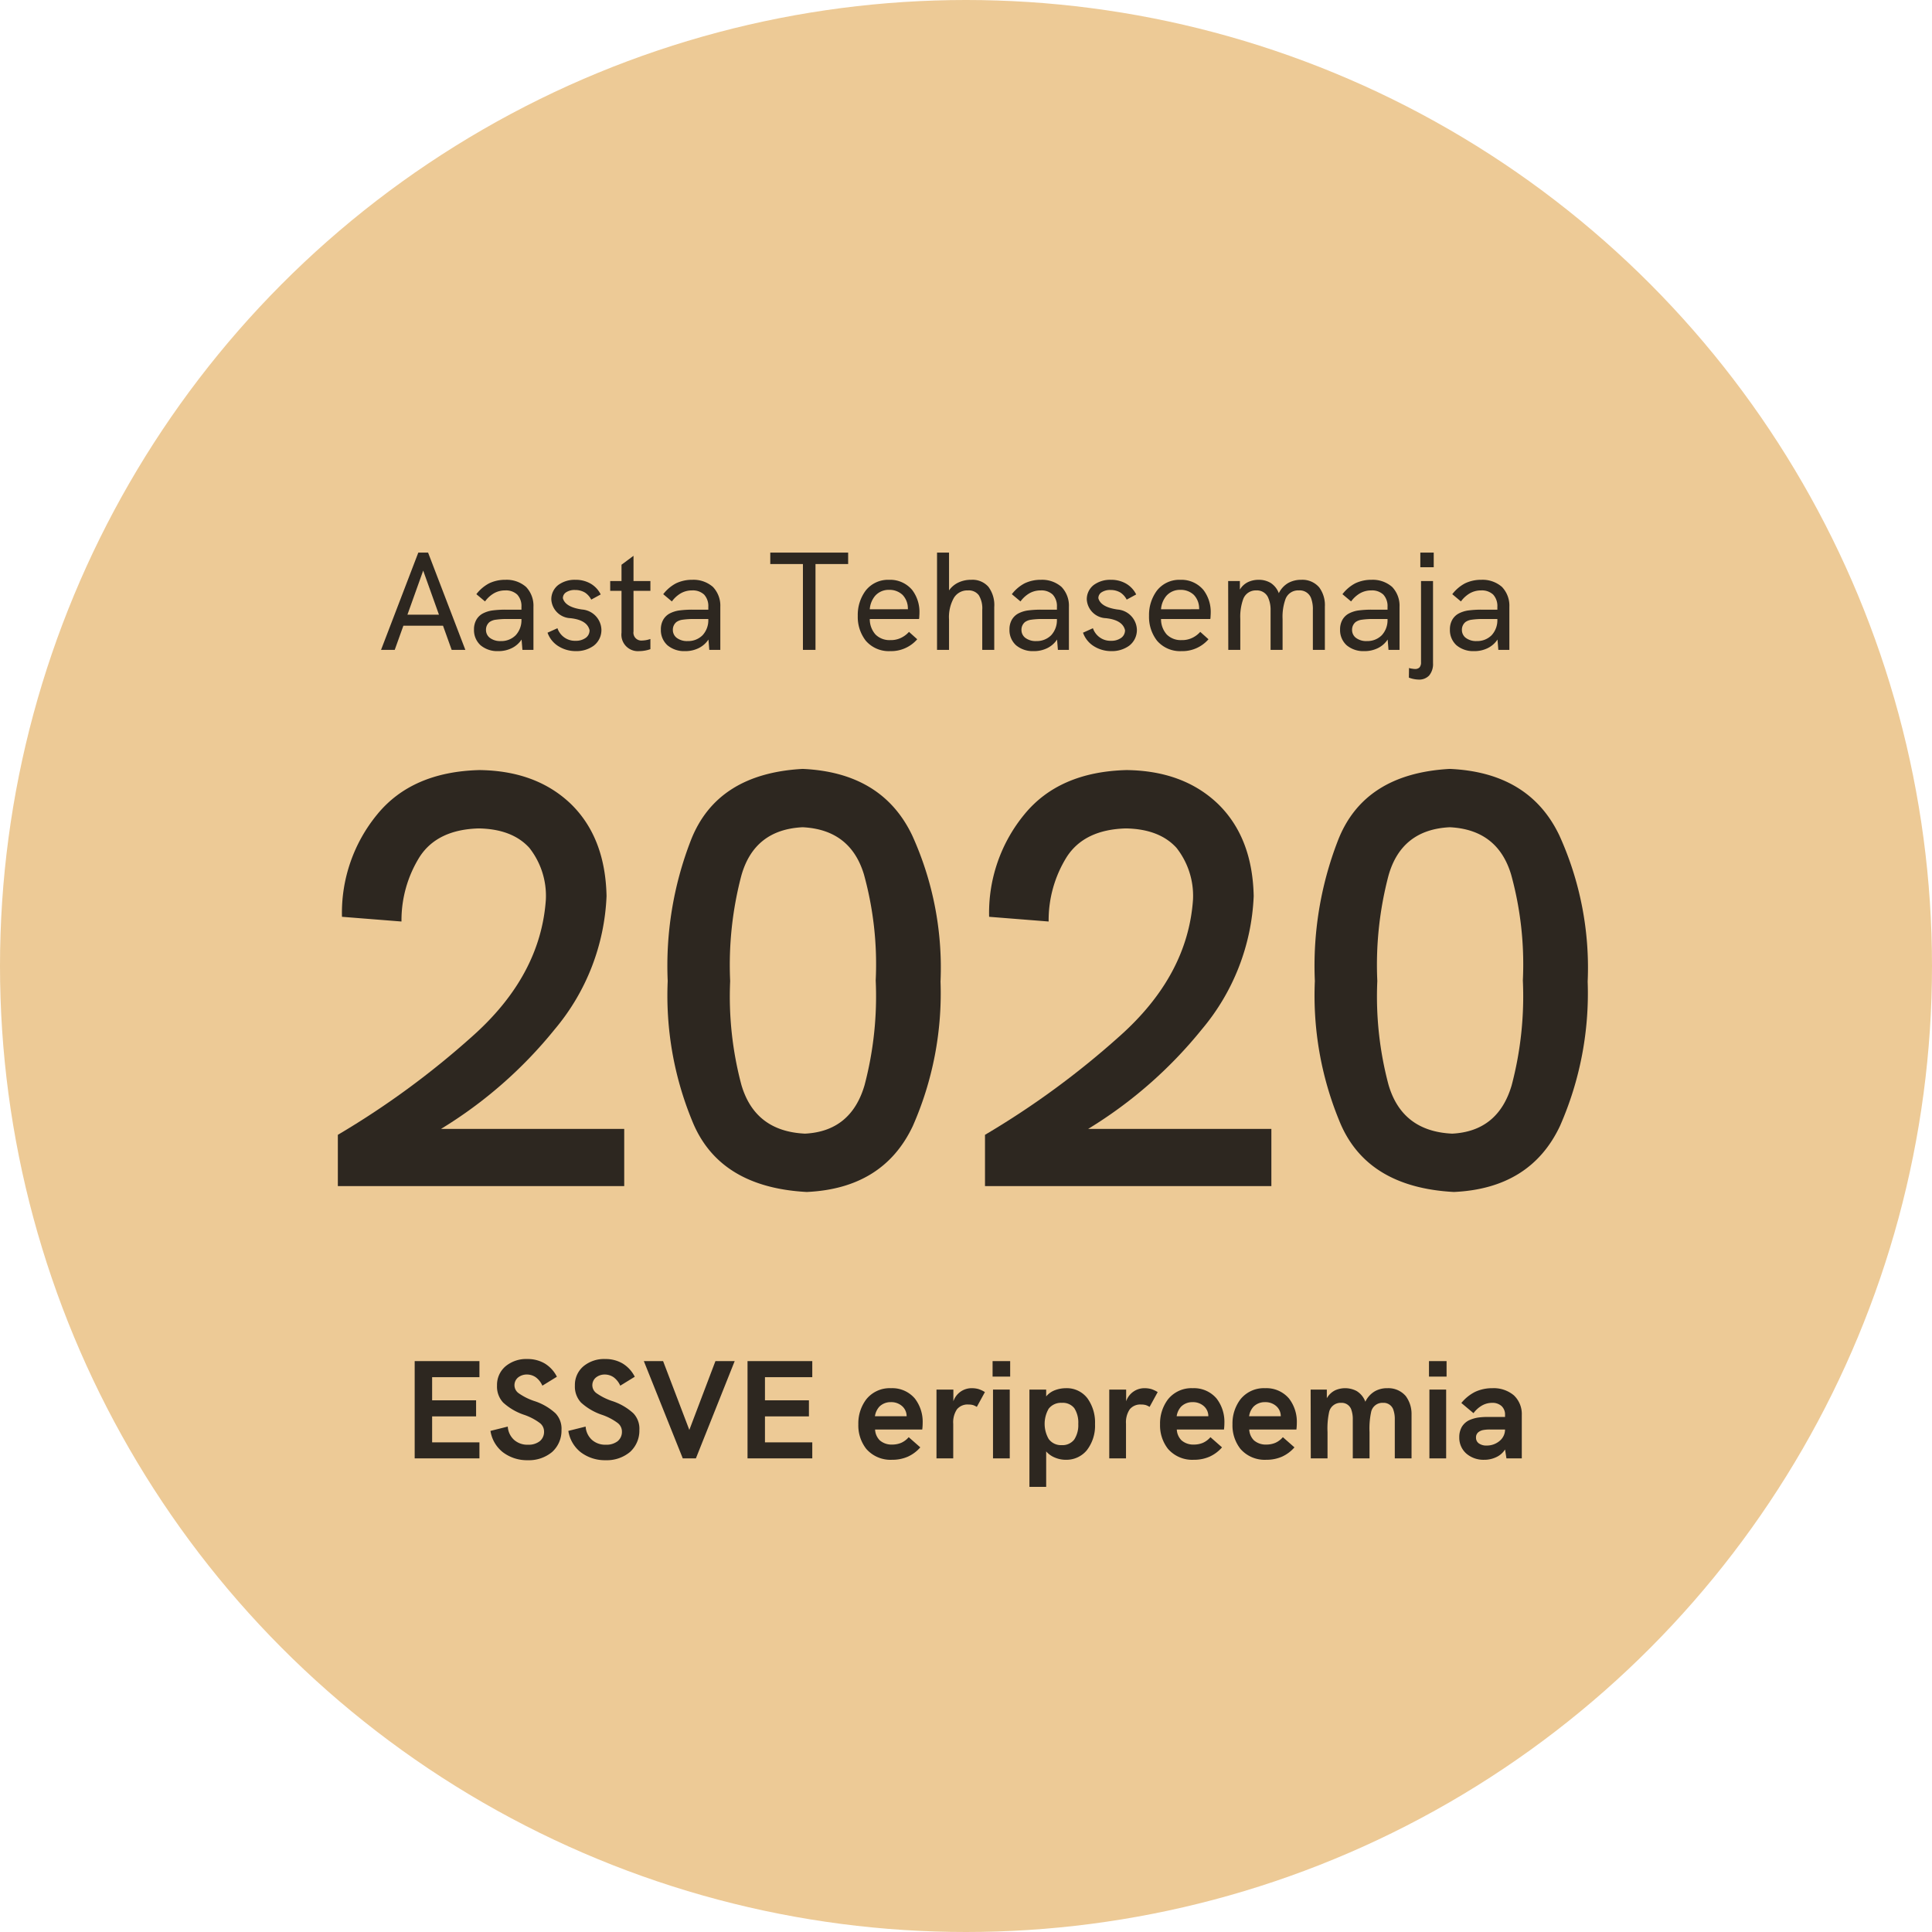 <svg xmlns="http://www.w3.org/2000/svg" id="Layer_1" data-name="Layer 1" viewBox="0 0 249.186 249.186"><defs><style>
      .cls-1 {
        fill: #edca96;
      }

      .cls-2 {
        fill: #2d2720;
      }
    </style></defs><circle class="cls-1" cx="124.593" cy="124.593" r="124.593"></circle><g><path class="cls-2" d="M57.139,80.704H52.027L50.911,83.818H49.147L53.953,71.272h1.26L60.019,83.818H58.255Zm-.522-1.422L54.583,73.594l-2.034,5.688Z"></path><path class="cls-2" d="M65.185,74.782a3.796,3.796,0,0,1,2.664.918,3.5,3.5,0,0,1,.954,2.574V83.818H67.381l-.108-1.332a3.21,3.21,0,0,1-1.242,1.098,3.851,3.851,0,0,1-1.782.396,3.349,3.349,0,0,1-2.268-.756,2.636,2.636,0,0,1-.846-2.034,2.488,2.488,0,0,1,.288-1.224,2.107,2.107,0,0,1,.828-.828,3.825,3.825,0,0,1,1.206-.396,12.749,12.749,0,0,1,1.836-.107h1.962v-.36a2.186,2.186,0,0,0-.54-1.584,2.12,2.12,0,0,0-1.566-.54,2.878,2.878,0,0,0-1.422.36A3.739,3.739,0,0,0,62.557,77.572l-1.116-.936a5.036,5.036,0,0,1,1.656-1.404A4.759,4.759,0,0,1,65.185,74.782Zm-.576,7.902a2.601,2.601,0,0,0,1.908-.756,2.841,2.841,0,0,0,.738-1.998v-.09H65.473a9.835,9.835,0,0,0-1.53.09,1.759,1.759,0,0,0-.81.306,1.275,1.275,0,0,0-.45,1.026,1.261,1.261,0,0,0,.522,1.025A2.217,2.217,0,0,0,64.609,82.684Z"></path><path class="cls-2" d="M74.293,83.98a4.193,4.193,0,0,1-2.322-.666,3.37,3.37,0,0,1-1.35-1.71l1.278-.576a2.406,2.406,0,0,0,.792,1.116,2.345,2.345,0,0,0,1.548.504,2.144,2.144,0,0,0,1.332-.396,1.192,1.192,0,0,0,.468-.972q-.306-1.314-2.466-1.548A2.569,2.569,0,0,1,71.107,77.32a2.323,2.323,0,0,1,.9-1.872,3.574,3.574,0,0,1,2.214-.666,3.833,3.833,0,0,1,1.944.486,3.319,3.319,0,0,1,1.314,1.403l-1.224.666a2.396,2.396,0,0,0-.792-.899,2.429,2.429,0,0,0-1.278-.342,1.99,1.99,0,0,0-1.152.288.886.886,0,0,0-.432.773q.305,1.153,2.484,1.458a2.7,2.7,0,0,1,2.484,2.574,2.542,2.542,0,0,1-1.008,2.105A3.783,3.783,0,0,1,74.293,83.98Z"></path><path class="cls-2" d="M81.709,76.204v5.238A1.015,1.015,0,0,0,82.825,82.612a3.382,3.382,0,0,0,1.062-.198v1.314a4.444,4.444,0,0,1-1.44.252,2.126,2.126,0,0,1-2.286-2.376V76.204h-1.458V74.944h1.458V72.838l1.548-1.151V74.944h2.178v1.26Z"></path><path class="cls-2" d="M89.287,74.782a3.796,3.796,0,0,1,2.664.918,3.5,3.5,0,0,1,.954,2.574V83.818H91.483l-.108-1.332a3.21,3.21,0,0,1-1.242,1.098,3.851,3.851,0,0,1-1.782.396,3.349,3.349,0,0,1-2.268-.756,2.636,2.636,0,0,1-.846-2.034,2.488,2.488,0,0,1,.288-1.224,2.107,2.107,0,0,1,.828-.828,3.825,3.825,0,0,1,1.206-.396,12.748,12.748,0,0,1,1.836-.107h1.962v-.36a2.186,2.186,0,0,0-.54-1.584,2.12,2.12,0,0,0-1.566-.54,2.878,2.878,0,0,0-1.422.36,3.739,3.739,0,0,0-1.17,1.062l-1.116-.936a5.036,5.036,0,0,1,1.656-1.404A4.759,4.759,0,0,1,89.287,74.782Zm-.576,7.902a2.601,2.601,0,0,0,1.908-.756,2.841,2.841,0,0,0,.738-1.998v-.09H89.575a9.835,9.835,0,0,0-1.53.09,1.759,1.759,0,0,0-.81.306,1.275,1.275,0,0,0-.45,1.026,1.261,1.261,0,0,0,.522,1.025A2.217,2.217,0,0,0,88.711,82.684Z"></path><path class="cls-2" d="M103.56,72.748H99.349V71.272h10.044v1.476h-4.212V83.818h-1.62Z"></path><path class="cls-2" d="M118.59,79.049c0,.132-.006.264-.018.396a2.038,2.038,0,0,1-.036.396h-6.354a2.972,2.972,0,0,0,.738,1.997,2.555,2.555,0,0,0,1.908.721,2.989,2.989,0,0,0,1.26-.234,3.224,3.224,0,0,0,1.152-.828l1.062.954a4.453,4.453,0,0,1-3.492,1.53,3.908,3.908,0,0,1-3.15-1.351,4.997,4.997,0,0,1-1.026-3.203,5.261,5.261,0,0,1,1.008-3.24,3.664,3.664,0,0,1,3.024-1.404,3.706,3.706,0,0,1,2.988,1.314A4.67,4.67,0,0,1,118.59,79.049Zm-1.476-.469a.539.539,0,0,1-.018-.162,2.522,2.522,0,0,0-.684-1.691,2.446,2.446,0,0,0-1.764-.648,2.327,2.327,0,0,0-1.764.756,3.034,3.034,0,0,0-.702,1.746Z"></path><path class="cls-2" d="M125.267,74.782a2.728,2.728,0,0,1,2.214.9,3.915,3.915,0,0,1,.756,2.609V83.818h-1.548V78.67a3.241,3.241,0,0,0-.45-1.907,1.607,1.607,0,0,0-1.386-.612,2.02,2.02,0,0,0-1.818.954,5.066,5.066,0,0,0-.63,2.808V83.818h-1.548V71.272h1.548v4.878a3.042,3.042,0,0,1,1.188-1.008A3.765,3.765,0,0,1,125.267,74.782Z"></path><path class="cls-2" d="M134.249,74.782a3.796,3.796,0,0,1,2.664.918,3.5,3.5,0,0,1,.954,2.574V83.818H136.446l-.108-1.332a3.21,3.21,0,0,1-1.242,1.098,3.851,3.851,0,0,1-1.782.396,3.349,3.349,0,0,1-2.268-.756,2.636,2.636,0,0,1-.846-2.034,2.488,2.488,0,0,1,.288-1.224,2.107,2.107,0,0,1,.828-.828,3.825,3.825,0,0,1,1.206-.396,12.748,12.748,0,0,1,1.836-.107h1.962v-.36a2.186,2.186,0,0,0-.54-1.584,2.12,2.12,0,0,0-1.566-.54,2.878,2.878,0,0,0-1.422.36,3.739,3.739,0,0,0-1.17,1.062l-1.116-.936a5.036,5.036,0,0,1,1.656-1.404A4.759,4.759,0,0,1,134.249,74.782Zm-.576,7.902a2.601,2.601,0,0,0,1.908-.756,2.841,2.841,0,0,0,.738-1.998v-.09H134.537a9.835,9.835,0,0,0-1.53.09,1.759,1.759,0,0,0-.81.306,1.275,1.275,0,0,0-.45,1.026,1.261,1.261,0,0,0,.522,1.025A2.217,2.217,0,0,0,133.674,82.684Z"></path><path class="cls-2" d="M143.357,83.98a4.193,4.193,0,0,1-2.322-.666,3.37,3.37,0,0,1-1.35-1.71l1.278-.576a2.406,2.406,0,0,0,.792,1.116,2.345,2.345,0,0,0,1.548.504,2.144,2.144,0,0,0,1.332-.396,1.192,1.192,0,0,0,.468-.972q-.306-1.314-2.466-1.548A2.569,2.569,0,0,1,140.171,77.32a2.323,2.323,0,0,1,.9-1.872,3.574,3.574,0,0,1,2.214-.666,3.833,3.833,0,0,1,1.944.486,3.319,3.319,0,0,1,1.314,1.403l-1.224.666a2.397,2.397,0,0,0-.792-.899,2.429,2.429,0,0,0-1.278-.342,1.99,1.99,0,0,0-1.152.288.886.886,0,0,0-.432.773q.305,1.153,2.484,1.458a2.7,2.7,0,0,1,2.484,2.574,2.542,2.542,0,0,1-1.008,2.105A3.783,3.783,0,0,1,143.357,83.98Z"></path><path class="cls-2" d="M156.156,79.049c0,.132-.006.264-.018.396a2.037,2.037,0,0,1-.036.396h-6.354a2.972,2.972,0,0,0,.738,1.997,2.555,2.555,0,0,0,1.908.721,2.989,2.989,0,0,0,1.26-.234,3.224,3.224,0,0,0,1.152-.828l1.062.954a4.453,4.453,0,0,1-3.492,1.53,3.908,3.908,0,0,1-3.15-1.351,4.997,4.997,0,0,1-1.026-3.203,5.261,5.261,0,0,1,1.008-3.24,3.664,3.664,0,0,1,3.024-1.404,3.706,3.706,0,0,1,2.988,1.314A4.67,4.67,0,0,1,156.156,79.049Zm-1.476-.469a.539.539,0,0,1-.018-.162,2.522,2.522,0,0,0-.684-1.691,2.446,2.446,0,0,0-1.764-.648,2.327,2.327,0,0,0-1.764.756,3.034,3.034,0,0,0-.702,1.746Z"></path><path class="cls-2" d="M167.837,74.782a2.842,2.842,0,0,1,2.322.99,3.837,3.837,0,0,1,.72,2.466V83.818h-1.548V78.688a4.077,4.077,0,0,0-.234-1.548,1.553,1.553,0,0,0-1.566-.99,1.727,1.727,0,0,0-1.728,1.116,6.716,6.716,0,0,0-.378,2.574V83.818h-1.548V78.724a3.829,3.829,0,0,0-.36-1.746,1.576,1.576,0,0,0-1.476-.828,1.722,1.722,0,0,0-1.692,1.116,6.716,6.716,0,0,0-.378,2.574V83.818h-1.548l-.018-8.874h1.512v1.098a2.491,2.491,0,0,1,1.062-.972,3.218,3.218,0,0,1,1.35-.288,2.965,2.965,0,0,1,1.548.396,2.678,2.678,0,0,1,1.062,1.332,3.073,3.073,0,0,1,1.206-1.314A3.406,3.406,0,0,1,167.837,74.782Z"></path><path class="cls-2" d="M176.891,74.782a3.796,3.796,0,0,1,2.664.918,3.5,3.5,0,0,1,.954,2.574V83.818H179.087l-.108-1.332a3.21,3.21,0,0,1-1.242,1.098,3.851,3.851,0,0,1-1.782.396,3.349,3.349,0,0,1-2.268-.756,2.636,2.636,0,0,1-.846-2.034,2.488,2.488,0,0,1,.288-1.224,2.107,2.107,0,0,1,.828-.828,3.825,3.825,0,0,1,1.206-.396,12.748,12.748,0,0,1,1.836-.107h1.962v-.36a2.186,2.186,0,0,0-.54-1.584,2.12,2.12,0,0,0-1.566-.54,2.878,2.878,0,0,0-1.422.36,3.739,3.739,0,0,0-1.17,1.062l-1.116-.936a5.036,5.036,0,0,1,1.656-1.404A4.759,4.759,0,0,1,176.891,74.782Zm-.576,7.902a2.601,2.601,0,0,0,1.908-.756,2.841,2.841,0,0,0,.738-1.998v-.09H177.179a9.835,9.835,0,0,0-1.53.09,1.759,1.759,0,0,0-.81.306,1.275,1.275,0,0,0-.45,1.026,1.261,1.261,0,0,0,.522,1.025A2.217,2.217,0,0,0,176.315,82.684Z"></path><path class="cls-2" d="M182.993,87.652a3.82,3.82,0,0,1-1.278-.252l.018-1.242a1.827,1.827,0,0,0,.414.09,1.99,1.99,0,0,0,.36.036.777.777,0,0,0,.576-.198.961.961,0,0,0,.198-.666V74.944H184.829V85.528a2.304,2.304,0,0,1-.504,1.602A1.766,1.766,0,0,1,182.993,87.652Zm.198-16.38h1.728v1.89h-1.728Z"></path><path class="cls-2" d="M191.057,74.782a3.796,3.796,0,0,1,2.664.918,3.5,3.5,0,0,1,.954,2.574V83.818h-1.422l-.108-1.332a3.21,3.21,0,0,1-1.242,1.098,3.851,3.851,0,0,1-1.782.396,3.349,3.349,0,0,1-2.268-.756,2.636,2.636,0,0,1-.846-2.034,2.488,2.488,0,0,1,.288-1.224,2.107,2.107,0,0,1,.828-.828,3.825,3.825,0,0,1,1.206-.396,12.749,12.749,0,0,1,1.836-.107h1.962v-.36a2.186,2.186,0,0,0-.54-1.584,2.12,2.12,0,0,0-1.566-.54,2.878,2.878,0,0,0-1.422.36,3.739,3.739,0,0,0-1.17,1.062l-1.116-.936a5.036,5.036,0,0,1,1.656-1.404A4.759,4.759,0,0,1,191.057,74.782Zm-.576,7.902a2.601,2.601,0,0,0,1.908-.756,2.841,2.841,0,0,0,.738-1.998v-.09h-1.782a9.835,9.835,0,0,0-1.53.09,1.759,1.759,0,0,0-.81.306,1.275,1.275,0,0,0-.45,1.026,1.261,1.261,0,0,0,.522,1.025A2.217,2.217,0,0,0,190.481,82.684Z"></path></g><g><path class="cls-2" d="M80.511,145.607v7.372h-36.936v-6.612a108.608,108.608,0,0,0,17.328-12.691q8.815-7.827,9.5-17.632a9.997,9.997,0,0,0-2.128-6.688q-2.205-2.432-6.536-2.508-5.32.152-7.6,3.647a15.421,15.421,0,0,0-2.356,8.36l-7.676-.608a19.978,19.978,0,0,1,4.56-13.224q4.483-5.471,13.148-5.7,7.371.078,11.856,4.408,4.407,4.332,4.56,11.856a28.477,28.477,0,0,1-6.688,17.176,56.86,56.86,0,0,1-14.668,12.844Z"></path><path class="cls-2" d="M104.055,153.739q-11.4-.609-14.82-9.271a42.443,42.443,0,0,1-3.116-17.937A44.68,44.68,0,0,1,89.083,108.443q3.343-8.663,14.44-9.271,10.26.456,14.136,8.588a41.246,41.246,0,0,1,3.648,18.848,42.464,42.464,0,0,1-3.572,18.62Q113.933,153.284,104.055,153.739Zm-.228-7.523q5.928-.303,7.676-6.232a44.944,44.944,0,0,0,1.444-13.528,43.528,43.528,0,0,0-1.52-13.68q-1.749-5.774-7.904-6.08-6.233.305-7.904,6.232a45.244,45.244,0,0,0-1.444,13.604,44.251,44.251,0,0,0,1.444,13.376Q97.366,145.911,103.827,146.215Z"></path><path class="cls-2" d="M163.979,145.607v7.372h-36.936v-6.612a108.608,108.608,0,0,0,17.328-12.691q8.815-7.827,9.5-17.632a9.997,9.997,0,0,0-2.128-6.688q-2.205-2.432-6.536-2.508-5.32.152-7.6,3.647a15.421,15.421,0,0,0-2.356,8.36l-7.676-.608a19.978,19.978,0,0,1,4.56-13.224q4.483-5.471,13.148-5.7,7.371.078,11.856,4.408,4.407,4.332,4.56,11.856a28.477,28.477,0,0,1-6.688,17.176,56.86,56.86,0,0,1-14.668,12.844Z"></path><path class="cls-2" d="M187.523,153.739q-11.4-.609-14.82-9.271a42.443,42.443,0,0,1-3.116-17.937,44.68,44.68,0,0,1,2.964-18.088q3.343-8.663,14.44-9.271,10.26.456,14.136,8.588a41.246,41.246,0,0,1,3.648,18.848,42.464,42.464,0,0,1-3.572,18.62Q197.402,153.284,187.523,153.739Zm-.228-7.523q5.928-.303,7.676-6.232a44.944,44.944,0,0,0,1.444-13.528,43.528,43.528,0,0,0-1.52-13.68q-1.749-5.774-7.904-6.08-6.233.305-7.904,6.232a45.244,45.244,0,0,0-1.444,13.604,44.251,44.251,0,0,0,1.444,13.376Q180.835,145.911,187.295,146.215Z"></path></g><g><path class="cls-2" d="M53.485,175.554h8.352v2.07H55.735v2.987h5.67v2.07H55.735v3.348h6.102v2.07H53.485Z"></path><path class="cls-2" d="M68.065,188.335a5.149,5.149,0,0,1-3.204-1.026,4.348,4.348,0,0,1-1.602-2.754l2.232-.558a2.525,2.525,0,0,0,.828,1.728,2.571,2.571,0,0,0,1.782.612,2.342,2.342,0,0,0,1.512-.45,1.546,1.546,0,0,0,.558-1.242,1.38,1.38,0,0,0-.558-1.116,7.329,7.329,0,0,0-1.944-1.025,7.611,7.611,0,0,1-2.772-1.603,3.019,3.019,0,0,1-.792-2.196A3.145,3.145,0,0,1,65.185,176.238a4.15,4.15,0,0,1,2.826-.954,4.331,4.331,0,0,1,2.25.576,4.183,4.183,0,0,1,1.566,1.71L69.955,178.722a2.692,2.692,0,0,0-.846-1.08,2.012,2.012,0,0,0-1.17-.36,1.784,1.784,0,0,0-1.134.396,1.288,1.288,0,0,0-.45.972,1.263,1.263,0,0,0,.54,1.044,7.781,7.781,0,0,0,1.962.99,7.422,7.422,0,0,1,2.79,1.602,2.876,2.876,0,0,1,.774,2.16,3.705,3.705,0,0,1-1.206,2.826A4.67,4.67,0,0,1,68.065,188.335Z"></path><path class="cls-2" d="M78.109,188.335a5.149,5.149,0,0,1-3.204-1.026,4.348,4.348,0,0,1-1.602-2.754l2.232-.558a2.525,2.525,0,0,0,.828,1.728,2.571,2.571,0,0,0,1.782.612,2.342,2.342,0,0,0,1.512-.45,1.546,1.546,0,0,0,.558-1.242,1.38,1.38,0,0,0-.558-1.116,7.329,7.329,0,0,0-1.944-1.025,7.611,7.611,0,0,1-2.772-1.603,3.019,3.019,0,0,1-.792-2.196,3.145,3.145,0,0,1,1.08-2.466,4.15,4.15,0,0,1,2.826-.954,4.331,4.331,0,0,1,2.25.576,4.184,4.184,0,0,1,1.566,1.71l-1.872,1.152a2.692,2.692,0,0,0-.846-1.08,2.012,2.012,0,0,0-1.17-.36,1.784,1.784,0,0,0-1.134.396,1.288,1.288,0,0,0-.45.972,1.263,1.263,0,0,0,.54,1.044,7.781,7.781,0,0,0,1.962.99,7.422,7.422,0,0,1,2.79,1.602,2.876,2.876,0,0,1,.774,2.16,3.705,3.705,0,0,1-1.206,2.826A4.67,4.67,0,0,1,78.109,188.335Z"></path><path class="cls-2" d="M94.759,175.554l-5.004,12.546H88.063l-5.022-12.546H85.525l3.384,8.874,3.366-8.874Z"></path><path class="cls-2" d="M96.414,175.554h8.352v2.07h-6.102v2.987h5.67v2.07H98.664v3.348h6.102v2.07h-8.352Z"></path><path class="cls-2" d="M119.004,183.547a6.757,6.757,0,0,1-.054.828h-6.084a2.112,2.112,0,0,0,.612,1.403,2.316,2.316,0,0,0,1.602.54,3.013,3.013,0,0,0,1.134-.216,2.76,2.76,0,0,0,.99-.738l1.494,1.314a4.691,4.691,0,0,1-1.62,1.206,4.96,4.96,0,0,1-2.016.396,4.149,4.149,0,0,1-3.33-1.403,4.902,4.902,0,0,1-1.026-3.168,5.153,5.153,0,0,1,1.008-3.204,3.863,3.863,0,0,1,3.204-1.458,3.816,3.816,0,0,1,3.078,1.332A4.91,4.91,0,0,1,119.004,183.547Zm-2.07-.882a1.718,1.718,0,0,0-.612-1.332,2.087,2.087,0,0,0-1.422-.486,2.029,2.029,0,0,0-1.476.576,2.324,2.324,0,0,0-.576,1.242Z"></path><path class="cls-2" d="M125.34,179.047a3.237,3.237,0,0,1,.846.107,3.541,3.541,0,0,1,.846.396l-1.044,1.908a2.584,2.584,0,0,0-.486-.234,2.31,2.31,0,0,0-.594-.072,1.77,1.77,0,0,0-1.476.612,2.988,2.988,0,0,0-.486,1.872v4.464H120.786v-8.874h2.178V180.738a2.482,2.482,0,0,1,2.376-1.691Z"></path><path class="cls-2" d="M128.022,175.554h2.268v1.998h-2.268Zm.054,3.672h2.16v8.874h-2.16Z"></path><path class="cls-2" d="M137.49,179.047a3.334,3.334,0,0,1,2.772,1.313,5.324,5.324,0,0,1,.972,3.312,5.159,5.159,0,0,1-1.062,3.384,3.403,3.403,0,0,1-2.682,1.224,3.581,3.581,0,0,1-1.44-.288,2.927,2.927,0,0,1-1.116-.792v4.572h-2.16v-12.546H134.934v.882a2.692,2.692,0,0,1,1.152-.81A4.031,4.031,0,0,1,137.49,179.047Zm-.54,7.344a1.909,1.909,0,0,0,1.602-.72,3.39,3.39,0,0,0,.522-2.017,3.428,3.428,0,0,0-.504-2.016,1.868,1.868,0,0,0-1.602-.702,2.016,2.016,0,0,0-1.71.756,3.915,3.915,0,0,0,0,3.906A1.96,1.96,0,0,0,136.95,186.39Z"></path><path class="cls-2" d="M147.624,179.047a3.237,3.237,0,0,1,.846.107,3.54,3.54,0,0,1,.846.396l-1.044,1.908a2.584,2.584,0,0,0-.486-.234,2.31,2.31,0,0,0-.594-.072,1.77,1.77,0,0,0-1.476.612,2.988,2.988,0,0,0-.486,1.872v4.464h-2.16v-8.874H145.248V180.738a2.482,2.482,0,0,1,2.376-1.691Z"></path><path class="cls-2" d="M157.92,183.547a6.755,6.755,0,0,1-.054.828h-6.084a2.112,2.112,0,0,0,.612,1.403,2.316,2.316,0,0,0,1.602.54,3.013,3.013,0,0,0,1.134-.216,2.76,2.76,0,0,0,.99-.738l1.494,1.314a4.691,4.691,0,0,1-1.62,1.206,4.96,4.96,0,0,1-2.016.396,4.149,4.149,0,0,1-3.33-1.403,4.902,4.902,0,0,1-1.026-3.168,5.153,5.153,0,0,1,1.008-3.204,3.863,3.863,0,0,1,3.204-1.458,3.816,3.816,0,0,1,3.078,1.332A4.91,4.91,0,0,1,157.92,183.547Zm-2.07-.882a1.718,1.718,0,0,0-.612-1.332,2.087,2.087,0,0,0-1.422-.486,2.029,2.029,0,0,0-1.476.576,2.324,2.324,0,0,0-.576,1.242Z"></path><path class="cls-2" d="M167.262,183.547a6.757,6.757,0,0,1-.054.828h-6.084a2.112,2.112,0,0,0,.612,1.403,2.316,2.316,0,0,0,1.602.54,3.013,3.013,0,0,0,1.134-.216,2.76,2.76,0,0,0,.99-.738l1.494,1.314a4.691,4.691,0,0,1-1.62,1.206,4.96,4.96,0,0,1-2.016.396,4.149,4.149,0,0,1-3.33-1.403,4.902,4.902,0,0,1-1.026-3.168,5.153,5.153,0,0,1,1.008-3.204,3.863,3.863,0,0,1,3.204-1.458,3.816,3.816,0,0,1,3.078,1.332A4.91,4.91,0,0,1,167.262,183.547Zm-2.07-.882a1.718,1.718,0,0,0-.612-1.332,2.087,2.087,0,0,0-1.422-.486,2.029,2.029,0,0,0-1.476.576,2.324,2.324,0,0,0-.576,1.242Z"></path><path class="cls-2" d="M178.962,179.047a2.937,2.937,0,0,1,2.358,1.025,3.866,3.866,0,0,1,.738,2.376v5.652h-2.16v-5.004a3.622,3.622,0,0,0-.216-1.35,1.321,1.321,0,0,0-1.296-.811,1.487,1.487,0,0,0-1.548,1.224,10.124,10.124,0,0,0-.198,2.557v3.384h-2.16v-5.004a3.622,3.622,0,0,0-.216-1.35,1.307,1.307,0,0,0-1.278-.811,1.516,1.516,0,0,0-1.566,1.224,10.124,10.124,0,0,0-.198,2.557v3.384h-2.16l-.018-8.874h2.088v1.116a2.511,2.511,0,0,1,1.08-1.026,3.189,3.189,0,0,1,2.754.09,2.698,2.698,0,0,1,1.134,1.387,3.068,3.068,0,0,1,1.26-1.368A3.196,3.196,0,0,1,178.962,179.047Z"></path><path class="cls-2" d="M184.308,175.554h2.268v1.998h-2.268Zm.054,3.672h2.16v8.874h-2.16Z"></path><path class="cls-2" d="M192.48,179.047a4.032,4.032,0,0,1,2.772.918,3.313,3.313,0,0,1,1.026,2.538v5.598h-1.98l-.18-1.152a2.62,2.62,0,0,1-1.098.973,3.541,3.541,0,0,1-1.602.359,3.382,3.382,0,0,1-2.304-.81,2.725,2.725,0,0,1-.9-2.088,2.63,2.63,0,0,1,.342-1.368,2.256,2.256,0,0,1,.99-.864,4.709,4.709,0,0,1,1.026-.306,8.775,8.775,0,0,1,1.332-.09h2.214v-.252a1.489,1.489,0,0,0-.45-1.152,1.738,1.738,0,0,0-1.224-.414,2.62,2.62,0,0,0-1.296.342,3.548,3.548,0,0,0-1.098.99l-1.566-1.314a5.429,5.429,0,0,1,1.782-1.439A5.2,5.2,0,0,1,192.48,179.047Zm-.72,7.397a2.539,2.539,0,0,0,1.674-.611,1.902,1.902,0,0,0,.684-1.458H192.192a4.722,4.722,0,0,0-.9.071,1.405,1.405,0,0,0-.558.234.844.844,0,0,0-.36.738.877.877,0,0,0,.378.756A1.651,1.651,0,0,0,191.76,186.444Z"></path></g></svg>